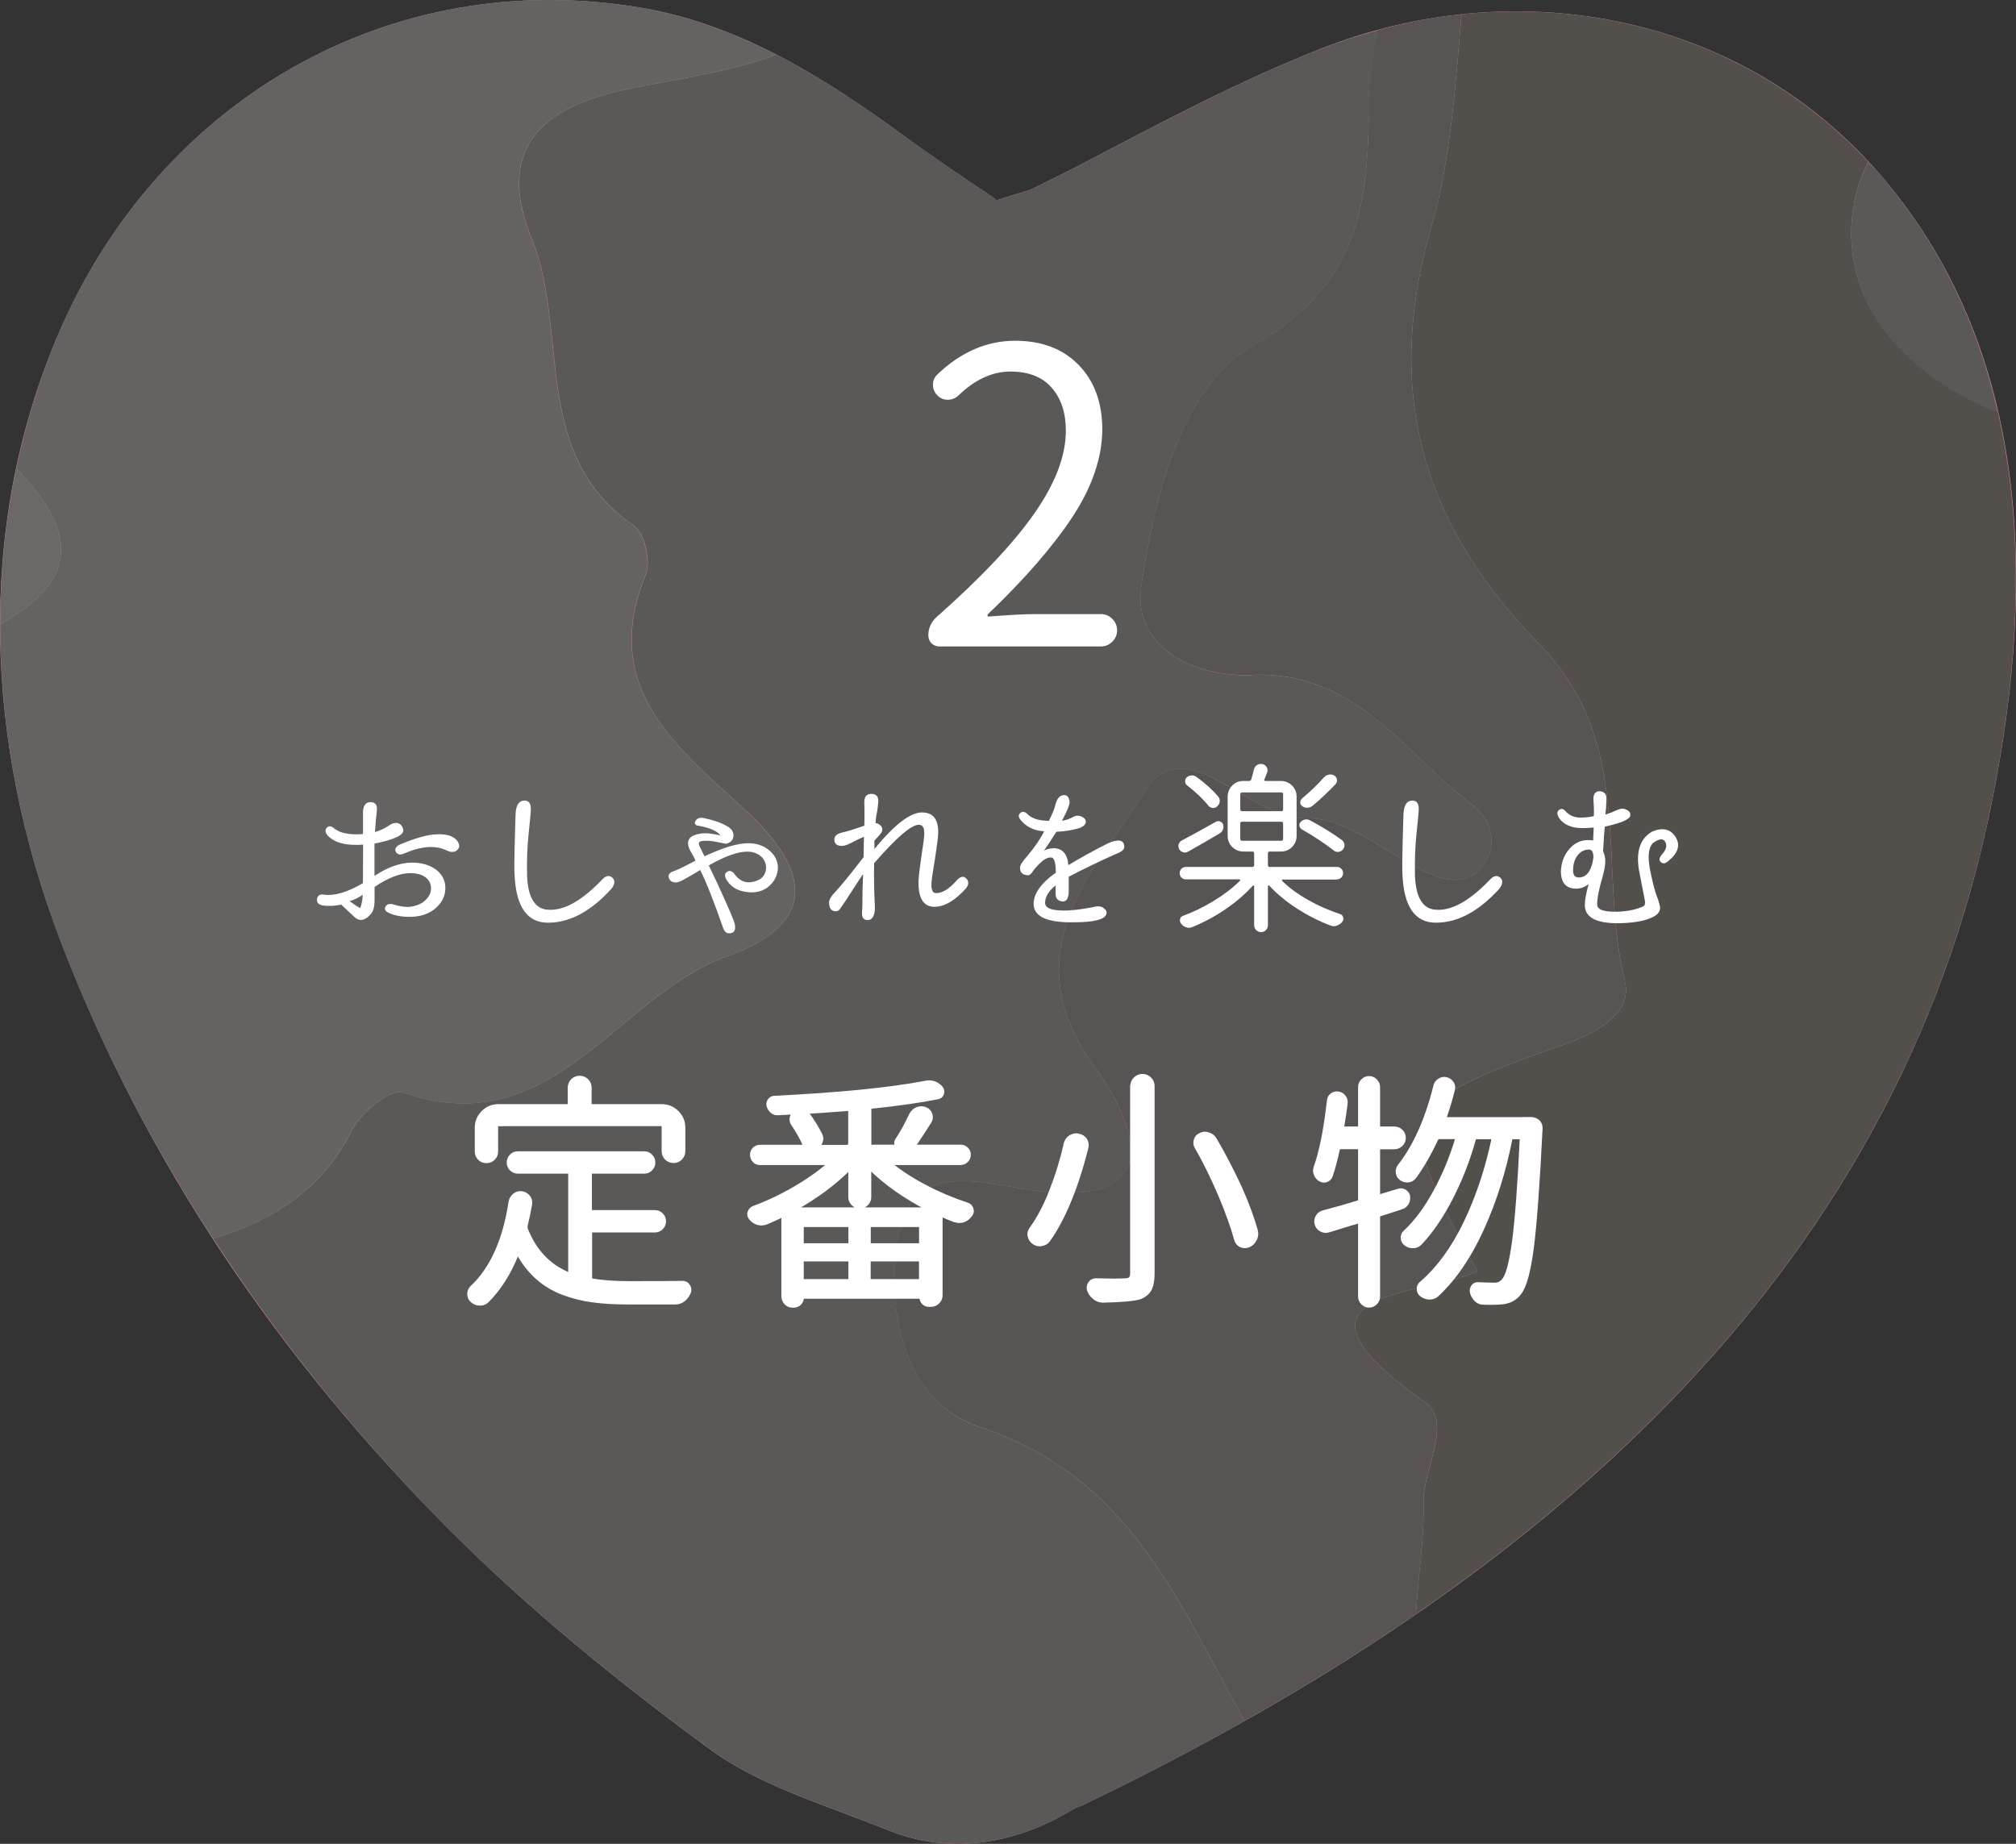 <?xml version="1.0" encoding="UTF-8"?>
<svg xmlns="http://www.w3.org/2000/svg" viewBox="0 0 210.82 192.84">
  <rect x="0" y="0" width="210.82" height="192.84" fill="#333333" stroke="none"/>
  <defs>
    <style>
      .cls-1 {
        fill: #656361;
      }

      .cls-1, .cls-2, .cls-3, .cls-4, .cls-5, .cls-6, .cls-7 {
        stroke-width: 0px;
      }

      .cls-8 {
        isolation: isolate;
      }

      .cls-2 {
        fill: #53504c;
      }

      .cls-3 {
        fill: #5b5957;
      }

      .cls-9 {
        mix-blend-mode: soft-light;
      }

      .cls-4 {
        fill: #585453;
      }

      .cls-5 {
        fill: #fff;
      }

      .cls-6 {
        fill: #ed8996;
      }

      .cls-10 {
        fill: none;
        stroke: #fff;
        stroke-width: .5px;
      }

      .cls-7 {
        fill: #6a6968;
      }
    </style>
  </defs>
  <g class="cls-8">
    <g id="_レイヤー_2" data-name="レイヤー 2">
      <g id="_共通" data-name="共通">
        <g>
          <path class="cls-6" d="m5.97,35.25C16.31,10.73,40.6-3.71,67.16.83c10.13,1.73,19.03,7.28,27.17,13.24,3.06,2.24,6.17,4.34,9.32,6.44.15.1.37.28.57.44,1.15-.4,2.37-.74,3.52-1.09,1.94-.99,3.9-1.92,5.82-2.93,8.05-4.22,15.94-8.42,24.42-11.78,20.07-7.96,43.39-3.99,58.07,12.47,16.92,18.98,16.91,44.94,11.78,68.49-10.94,50.17-50.53,81.54-94.69,102.72-.24.11-.5.17-.74.28-5.79,3.59-12.71,5.03-19.4,2.35-1.31-.52-2.72-1.06-4.09-1.57-.18-.07-.36-.13-.54-.21-5.02-1.87-10.17-3.8-14.27-6.83-9.59-7.05-18.84-14.57-27.25-23.01-17.59-17.67-31.69-38.28-40.58-61.6-7.75-20.33-8.84-42.78-.3-63Z"/>
          <g class="cls-9">
            <path class="cls-7" d="m.02,65.29c0-5.47.55-10.93,1.68-16.31,7.69,7.94,5.05,12.47-1.68,16.31Z"/>
            <path class="cls-1" d="m55.58,24.93c4,9.86-.17,22.62,10.71,30.06,1.11.76,1.78,3.77,1.22,5.14-4.87,11.84,3.35,18.06,10.42,24.6,6.8,6.29,7.72,11.84-1.96,15.31-11.5,4.13-18.2,19.67-33.87,14.22-1.21-.42-4.36,2.06-5.27,3.87-3.28,6.55-8.55,9.57-14.56,11.41-6.38-9.82-11.8-20.24-16.02-31.3C2.22,87.63.01,76.44.02,65.29c6.73-3.84,9.37-8.38,1.68-16.31.98-4.65,2.37-9.25,4.26-13.73C16.31,10.73,40.6-3.71,67.16.83c4.95.85,9.6,2.61,14.01,4.88-5.06,1.89-10.69,2.58-15.91,3.69-9.99,2.12-13.03,7.28-9.68,15.53Z"/>
            <path class="cls-3" d="m143.14,12.31c-.17,10.02-1.48,17.78-12.18,23.9-7.45,4.26-10.27,15.9-11.61,25.15-.91,6.26,5.5,9.52,11.51,9.24,10.91-.51,15.96,8.16,23.1,13.57,1.98,1.5,2.71,4.01,1.29,6.17-1.5,2.27-3.93,1.94-6.17.86-4.14-1.99-8.31-5.71-12.38-5.6-6.27.16-12.7-9.69-17.09-2.68-5.02,8.01-13.93,16.68-5.15,28.65,4.16,5.67,8.08,14.96-6.61,12.91-5.3-.74-12.35-3.14-13.83,4.47-1.54,7.92.52,17.7,8.39,20.28,15.81,5.17,20.95,18.65,27.75,30.76-5.56,3.13-11.24,6.08-17.01,8.84-.24.11-.5.17-.74.28-5.79,3.59-12.71,5.03-19.4,2.35-1.31-.52-2.72-1.06-4.09-1.57-.18-.07-.36-.13-.54-.21-5.02-1.87-10.17-3.8-14.27-6.83-9.59-7.05-18.84-14.57-27.25-23.01-9.25-9.29-17.5-19.42-24.57-30.3,6.01-1.85,11.28-4.87,14.56-11.41.9-1.81,4.05-4.29,5.27-3.87,15.67,5.44,22.36-10.09,33.87-14.22,9.68-3.48,8.76-9.03,1.96-15.31-7.07-6.53-15.29-12.75-10.42-24.6.57-1.37-.1-4.38-1.22-5.14-10.88-7.45-6.71-20.2-10.71-30.06-3.35-8.25-.32-13.41,9.68-15.53,5.22-1.11,10.85-1.8,15.91-3.69,4.63,2.38,9,5.31,13.16,8.36,3.06,2.24,6.17,4.34,9.32,6.44.15.1.37.28.57.44,1.15-.4,2.37-.74,3.52-1.09,1.94-.99,3.9-1.92,5.82-2.93,8.05-4.22,15.94-8.42,24.42-11.78,2-.79,4.03-1.43,6.09-1.99-.65,2.89-.87,5.99-.92,9.15Z"/>
            <path class="cls-3" d="m195.61,32.26c-2.8-5.08-2.5-10.9-.24-15.32.22.24.45.45.67.69,6.76,7.58,10.78,16.29,12.89,25.5-5.28-2.11-10.4-5.54-13.32-10.86Z"/>
            <path class="cls-2" d="m148.86,157.24c-.11-3.6,3.15-8.47.12-10.61-16.61-11.74-.34-10.99,5.52-13.66-9.04-16.71-8.78-17.42,9.38-23.85,3.36-1.19,6.84-3.32,6.04-6.53-2.9-11.69,1.26-24.74-8.91-35.17-11.73-12.04-16.59-25.59-11.28-43.9,1.95-6.72,2.45-14.37,3.11-22.03,15.6-1.63,31.41,3.44,42.53,15.43-2.26,4.43-2.56,10.24.24,15.32,2.93,5.32,8.04,8.75,13.32,10.86,3.17,13.85,1.97,28.85-1.11,42.99-7.92,36.35-30.9,62.83-59.75,82.72.2-3.89.9-8.07.79-11.58Z"/>
            <path class="cls-4" d="m102.4,149.22c-7.87-2.57-9.94-12.36-8.39-20.28,1.48-7.61,8.53-5.21,13.83-4.47,14.69,2.05,10.77-7.24,6.61-12.91-8.78-11.97.13-20.63,5.15-28.65,4.39-7.01,10.81,2.84,17.09,2.68,4.08-.11,8.25,3.62,12.38,5.6,2.25,1.08,4.68,1.41,6.17-.86,1.42-2.16.69-4.67-1.29-6.17-7.14-5.4-12.2-14.08-23.1-13.57-6,.28-12.42-2.98-11.51-9.24,1.35-9.25,4.16-20.89,11.61-25.15,10.7-6.12,12.02-13.88,12.18-23.9.05-3.15.27-6.26.92-9.15,2.9-.79,5.84-1.35,8.79-1.66-.66,7.66-1.16,15.31-3.11,22.03-5.31,18.31-.45,31.86,11.28,43.9,10.17,10.44,6,23.49,8.91,35.17.8,3.21-2.69,5.34-6.04,6.53-18.16,6.42-18.42,7.14-9.38,23.85-5.86,2.67-22.13,1.92-5.52,13.66,3.02,2.14-.24,7-.12,10.61.11,3.51-.58,7.69-.79,11.58-5.76,3.97-11.76,7.68-17.92,11.16-6.79-12.12-11.94-25.59-27.75-30.76Z"/>
          </g>
        </g>
        <g>
          <path class="cls-5" d="m37.96,87.22v-2.16c-.01-.77.25-1.16.78-1.17.53,0,.75.32.66.98-.08.71-.14,1.42-.19,2.15.49-.13.99-.36,1.5-.7.23-.18.49-.26.8-.25.34.06.56.28.65.66.16.57-.84,1.07-3,1.5v3.38c1.38-.92,2.69-1.39,3.93-1.39,1,0,1.83.24,2.49.72.7.53,1.03,1.22.99,2.07-.04.85-.46,1.57-1.25,2.16-.67.48-1.49.72-2.47.72-.86,0-1.58-.13-2.16-.4-.41-.18-.53-.4-.38-.67.15-.27.44-.34.87-.22.49.16.98.25,1.46.25s.98-.14,1.5-.42c.59-.42.9-.89.93-1.42.03-.53-.17-.96-.59-1.27-.39-.28-.92-.42-1.59-.42-1.06,0-2.3.48-3.72,1.44v1.39c0,.72-.15,1.23-.46,1.52-.58.63-1.13.71-1.63.25l-1.4-1.31c-.58.13-1.17.16-1.77.11-.56-.06-.81-.29-.76-.68.05-.39.3-.55.76-.47,1.06.15,2.41-.25,4.04-1.2l.02-4.04c-.34.04-.73.04-1.18.02-1.1-.05-1.93-.36-2.49-.93-.28-.3-.33-.57-.16-.81.17-.23.41-.25.71-.05.46.41,1.1.63,1.94.68.47.03.86.02,1.18-.02Zm-1.23,7.14c.43.33.75.53.95.61.15-.43.23-.9.25-1.4-.39.29-.85.52-1.37.68l.17.11Zm5.01-6c1.68-.71,2.99-1.08,3.93-1.1.97-.05,1.66.15,2.07.59.39.47.38.85-.04,1.14-.25.16-.58.15-.99-.04-1.15-.57-2.63-.47-4.42.3-.41.19-.7.15-.87-.12-.18-.27-.07-.53.32-.77Z"/>
          <path class="cls-5" d="m63.96,92.93c-2.16,2.39-4.39,3.58-6.66,3.57-2.18,0-3.34-1.67-3.49-5.01-.04-.54-.03-1.69.02-3.45.05-1.75.08-2.66.08-2.72.01-1.01.3-1.54.86-1.59.56-.04.81.34.73,1.15-.01.25-.09,1.06-.23,2.41-.14,1.35-.19,2.81-.15,4.37.11,2.33.89,3.49,2.33,3.49,1.61.06,3.44-.99,5.51-3.15.39-.42.75-.49,1.06-.22.32.27.3.66-.06,1.15Z"/>
          <path class="cls-5" d="m72.73,90.01c-.15-.35-.34-.7-.55-1.04-.52-1-.16-1.59,1.06-1.78.51-.09,1.21-.03,2.11.19-.35-.46-1.07-.78-2.15-.99-.47-.04-.63-.2-.49-.49.14-.29.41-.41.82-.36,1.05.22,1.87.5,2.47.85.46.25.69.56.7.93.01.29-.08.53-.28.7-.11.09-.27.16-.47.23-.08,0-.38-.06-.92-.18-.54-.12-1.06-.16-1.57-.12-.41.03-.48.26-.23.7.13.27.27.57.44.91,1.94-.91,3.46-1.37,4.58-1.37.83,0,1.54.23,2.11.68.61.47.94,1.06.99,1.77.01.77-.28,1.44-.87,1.99-.51.47-1.14.7-1.9.7-1.24-.03-2.11-.47-2.62-1.35-.22-.38-.18-.65.1-.82.28-.16.57-.04.84.38.39.47.84.72,1.35.74.43,0,.83-.11,1.21-.32.46-.3.67-.75.65-1.33-.05-.51-.28-.9-.68-1.18-.35-.25-.78-.38-1.29-.38-.99,0-2.33.48-4.02,1.44l.95,1.99c.76,1.65,1.29,2.85,1.59,3.63.13.28.2.53.21.76.04.48-.17.72-.63.72-.27,0-.47-.18-.61-.53-1-2.87-1.8-4.9-2.41-6.09-.62.39-1.21.73-1.77,1.03-.25.15-.5.24-.74.27-.41,0-.66-.15-.76-.46-.1-.3.03-.53.4-.68.29-.09.87-.35,1.73-.8l.66-.34Z"/>
          <path class="cls-5" d="m90.27,91.4c-.28.39-.67.99-1.19,1.8-.51.81-.9,1.39-1.15,1.73-.14.25-.31.38-.51.38-.48,0-.72-.31-.72-.93,0-.28.2-.63.59-1.04.57-.59,1.58-1.83,3.02-3.7l.02-1.21v-.27l.02-.65c-.39.16-.86.39-1.41.68-.37.19-.67.28-.91.28-.49,0-.75-.2-.78-.61-.03-.4.26-.67.85-.8.4-.08,1.16-.31,2.28-.7.01-.14.02-.35.02-.63v-.32c0-.66,0-1.15-.02-1.46-.01-.62.24-.93.76-.92.52,0,.75.31.7.9-.03.32-.06.62-.11.91-.1.46-.16.88-.17,1.27.11-.06.3.03.57.27.2.27.19.54-.05.82-.23.28-.45.52-.64.72v.87c2.09-2.54,3.75-3.82,4.97-3.82s1.78.78,1.69,2.35c-.01.3-.11,1.06-.29,2.26-.24,1.44-.37,2.35-.4,2.71-.05.75.11,1.12.47,1.12.66.01,1.39-.44,2.2-1.37.37-.39.69-.45.97-.16s.27.62-.02,1.02c-1.16,1.29-2.27,1.94-3.3,1.94-1.2,0-1.76-.96-1.67-2.87.05-.67.18-1.67.38-3,.13-.81.2-1.37.21-1.67.04-.7-.15-1.04-.57-1.04-.78,0-2.34,1.34-4.67,4.02v.08c-.03,1.42,0,2.75.06,4.01.01.2.02.39.02.55,0,.41-.06.72-.19.96-.13.23-.32.35-.57.35-.41,0-.6-.25-.59-.74.04-.43.06-1.3.06-2.6l.06-1.44v-.06Z"/>
          <path class="cls-5" d="m109.68,85.87c.41-.84.63-1.4.68-1.69.16-.63.44-.97.83-1.02.39-.04.6.19.66.69.02.29-.24.96-.8,1.99.25-.03.57-.12.95-.28.32-.18.55-.26.7-.25.2.01.37.06.51.15.23.13.34.28.34.47,0,.27-.21.49-.63.66-.76.24-1.58.37-2.45.4-.49.78-.93,1.45-1.31,1.99.2-.14.52-.23.97-.27.97,0,1.51.59,1.59,1.77,1.37-.82,2.64-1.52,3.82-2.11.2-.11.43-.22.68-.32.91-.3,1.36-.12,1.35.55,0,.25-.28.49-.84.7-1.73.77-3.39,1.57-4.97,2.39v1.59c0,.33-.07.6-.21.82-.18.18-.39.23-.63.15-.35-.1-.53-.35-.53-.74v-.91c-.73.59-1.1,1.2-1.1,1.82s.81.86,2.43.8c.9-.06,1.75-.18,2.54-.34.24-.06.43-.09.57-.09.25,0,.45.06.59.19.24.16.34.37.28.61-.14.57-1.26.86-3.36.87-2.84.05-4.25-.59-4.25-1.94,0-1.06.77-2.15,2.32-3.25,0-1.05-.16-1.58-.49-1.59-.48-.05-1.1.41-1.86,1.37-.19.33-.38.49-.57.49-.54-.03-.82-.28-.82-.76-.03-.25.22-.66.74-1.23.8-.95,1.39-1.82,1.78-2.6l-.15-.02c-1.01-.09-1.8-.51-2.37-1.25-.19-.28-.17-.5.05-.67.22-.17.46-.13.71.12.37.37.9.6,1.61.68.28.03.49.04.63.04Z"/>
          <path class="cls-5" d="m127.14,85.95c.14-.08.29-.09.45-.03.16.06.26.16.31.31.06.16.06.33,0,.5-.06.17-.17.31-.32.41-1.08.65-2.18,1.28-3.32,1.92-.16.1-.34.13-.52.08-.18-.05-.33-.16-.43-.32-.05-.11-.08-.22-.08-.32,0-.06,0-.13.02-.19.05-.18.16-.31.32-.4.62-.32,1.81-.97,3.57-1.96Zm12.66,6.04h-5.68s-.04.02-.06.05c-.01.03,0,.06.02.09.73.72,1.64,1.39,2.71,1.99,1.07.61,2.19,1.1,3.35,1.48.16.05.27.16.32.34.01.05.02.1.02.15,0,.11-.04.22-.11.32-.15.18-.34.31-.57.4-.1.04-.21.06-.31.06s-.22-.02-.33-.06c-1.21-.46-2.39-1.05-3.52-1.78-1.13-.73-2.1-1.53-2.91-2.4-.03-.03-.05-.03-.09-.02-.03.01-.05.04-.05.08v4.08c0,.2-.07.37-.21.51-.14.14-.31.21-.51.21s-.37-.07-.51-.21c-.14-.14-.21-.31-.21-.51v-4.08s-.02-.06-.05-.08c-.03-.01-.06,0-.09.02-.8.89-1.75,1.71-2.87,2.47-1.11.76-2.27,1.38-3.46,1.86-.11.05-.23.08-.34.08-.1,0-.2-.02-.3-.06-.22-.06-.39-.19-.53-.38-.11-.14-.15-.29-.11-.47.04-.17.15-.29.32-.35,1.1-.4,2.18-.93,3.24-1.58,1.06-.65,1.96-1.34,2.71-2.09.03-.03.03-.05.02-.09-.01-.03-.04-.05-.08-.05h-5.6c-.18,0-.33-.06-.46-.19-.13-.13-.19-.28-.19-.46s.06-.33.19-.46c.13-.13.28-.19.46-.19h6.95c.13,0,.19-.06.19-.19v-1.23c0-.13-.06-.19-.19-.19h-.93c-.46,0-.84-.16-1.17-.47-.32-.32-.48-.71-.48-1.18v-4.08c0-.46.16-.84.48-1.17s.71-.48,1.17-.48h.57c.13,0,.21-.06.25-.17.1-.33.2-.68.28-1.04.05-.2.16-.35.34-.46.13-.08.25-.11.38-.11.06,0,.13,0,.19.02.2.05.35.17.44.35.09.18.1.37.02.56-.06.13-.16.36-.28.7-.03.04-.03.07,0,.1.03.03.06.05.09.05h1.63c.46,0,.84.16,1.17.48s.48.71.48,1.17v4.08c0,.47-.16.86-.48,1.18-.32.32-.71.47-1.17.47h-1.16c-.13,0-.19.06-.19.19v1.23c0,.13.06.19.19.19h7.02c.18,0,.33.06.46.19.13.13.19.28.19.46s-.06.33-.19.46c-.13.13-.28.19-.46.19Zm-12.42-8.69c.14.16.2.34.17.54-.03.2-.11.36-.27.5-.14.13-.3.18-.48.16-.18-.02-.33-.1-.45-.26-.58-.71-1.32-1.41-2.22-2.11-.13-.1-.19-.23-.2-.4,0-.16.05-.3.16-.42.15-.13.32-.2.51-.21.19-.01.36.04.51.15.94.68,1.69,1.36,2.26,2.03Zm2.51-.42c-.13,0-.19.06-.19.19v1.58c0,.13.06.19.19.19h4.1c.13,0,.19-.06.19-.19v-1.58c0-.13-.06-.19-.19-.19h-4.1Zm0,3.06c-.13,0-.19.06-.19.19v1.61c0,.13.06.19.19.19h4.1c.13,0,.19-.06.19-.19v-1.61c0-.13-.06-.19-.19-.19h-4.1Zm10.44,1.92c.18.14.27.32.27.55,0,.16-.06.31-.17.44-.13.15-.29.23-.48.25-.2.01-.36-.04-.5-.17-.94-.73-2.04-1.46-3.3-2.18-.14-.08-.22-.19-.26-.35-.03-.16,0-.3.12-.43.13-.14.28-.22.47-.26.18-.03.36,0,.52.09,1.32.71,2.43,1.4,3.34,2.07Zm-1.86-6.57c.14-.15.31-.24.51-.28.2-.03.39,0,.55.1.16.1.26.24.28.43.03.18-.03.34-.15.48-.81.85-1.62,1.61-2.43,2.28-.15.11-.33.17-.52.18-.2,0-.37-.05-.52-.16-.14-.09-.21-.21-.22-.38,0-.16.05-.3.18-.42.84-.7,1.61-1.44,2.32-2.24Z"/>
          <path class="cls-5" d="m156.81,92.93c-2.16,2.39-4.39,3.58-6.66,3.57-2.18,0-3.34-1.67-3.49-5.01-.04-.54-.03-1.69.02-3.45.05-1.75.08-2.66.08-2.72.01-1.01.3-1.54.86-1.59.56-.04.81.34.73,1.15-.01.25-.09,1.06-.23,2.41-.14,1.35-.19,2.81-.15,4.37.11,2.33.89,3.49,2.33,3.49,1.61.06,3.44-.99,5.51-3.15.39-.42.75-.49,1.06-.22.32.27.3.66-.06,1.15Z"/>
          <path class="cls-5" d="m166.67,85.38c.03-.52.01-1.08-.04-1.69-.03-.54.14-.85.49-.93.58-.04.87.22.87.76-.01.65-.05,1.2-.11,1.67.38-.11.78-.27,1.22-.47.24-.1.42-.15.53-.15.18,0,.37.06.59.19.23.14.31.34.25.59-.13.38-1.01.75-2.64,1.1-.05.23-.11,1.09-.19,2.58.15.32.23.66.23,1.04,0,.42-.1.98-.3,1.69-.37,1.25-.55,2.2-.55,2.85,0,.53.7.78,2.11.74,1.05-.03,1.96-.21,2.73-.57.15-.08.2-.27.15-.59-.1-.51-.3-1.56-.61-3.15-.34-1.97.11-3.33,1.35-4.06,1.11-.47,1.94-.28,2.47.56.53.84.27,1.69-.78,2.53-.28.25-.53.29-.75.1-.22-.18-.19-.45.09-.79.46-.49.58-.94.36-1.33-.22-.39-.65-.35-1.29.13-.46.46-.56,1.39-.3,2.79.28,1.35.51,2.25.68,2.68.11.25.23.61.34,1.06.11.46-.08.83-.57,1.12-.75.43-1.89.67-3.44.72-2.56.08-3.83-.56-3.83-1.9,0-.49.13-1.22.4-2.18-.42.32-.85.47-1.31.47-1.04,0-1.57-.59-1.59-1.77.02-.91.3-1.68.83-2.32.54-.66,1.22-.99,2.01-.99.29,0,.47.02.53.06.01-.05.03-.51.06-1.37-.51.04-.89.06-1.16.06-1.15,0-1.97-.35-2.45-1.04-.24-.38-.25-.66-.04-.84.21-.18.44-.16.66.06.4.48.94.72,1.61.72.46,0,.92-.05,1.39-.15Zm-.04,4.31c0-.56-.15-.84-.46-.84-.58,0-1.04.29-1.37.87-.2.37-.3.8-.3,1.31s.2.74.61.74c.82,0,1.33-.7,1.52-2.09Z"/>
        </g>
        <g>
          <g>
            <path class="cls-10" d="m61.92,128.64c-.17,0-.25.08-.25.25v4.77c0,.19.08.29.25.3,1.05.19,2.34.28,3.86.28,2.54,0,4.41,0,5.61-.03.24,0,.41.1.53.3.08.12.13.25.13.38,0,.08-.02.17-.05.25-.12.3-.3.55-.55.75-.25.19-.52.29-.83.29h-4.93c-1.41,0-2.64-.07-3.71-.22-1.07-.14-2.09-.4-3.08-.77-.99-.37-1.87-.9-2.64-1.57-.77-.68-1.44-1.53-2.02-2.56-.03-.03-.08-.05-.13-.05s-.08.03-.1.08c-.76,1.96-1.79,3.61-3.1,4.93-.2.19-.43.28-.69.28h-.05c-.29,0-.54-.1-.76-.3-.2-.17-.3-.39-.3-.66,0-.25.09-.47.28-.66,2.08-1.95,3.43-4.93,4.04-8.96.05-.27.18-.5.39-.67.21-.18.45-.25.72-.22.27.03.49.16.66.37.17.21.24.45.2.72-.12.69-.27,1.43-.46,2.21-.03.17-.03.33.03.48.91,2.29,2.4,3.85,4.47,4.7.05.03.1.03.15,0,.05-.03.08-.08.08-.15v-10.41c0-.17-.08-.25-.25-.25h-5.26c-.25,0-.47-.09-.65-.27s-.27-.39-.27-.65.09-.47.27-.65.39-.27.65-.27h13.2c.25,0,.47.09.65.27s.27.39.27.65-.09.47-.27.65-.39.27-.65.27h-5.46c-.17,0-.25.08-.25.25v3.81c0,.17.08.25.25.25h6.58c.25,0,.47.09.65.27s.27.39.27.65-.09.47-.27.65-.39.27-.65.27h-6.58Zm-9.83-11.1c-.17,0-.25.08-.25.25v2.64c0,.27-.09.5-.28.69s-.42.28-.69.28-.5-.09-.69-.28c-.19-.19-.28-.41-.28-.69v-2.49c0-.61.22-1.13.65-1.56s.95-.65,1.56-.65h7.26c.17,0,.25-.08.25-.25v-1.73c0-.27.1-.5.29-.7s.43-.29.71-.29.52.1.71.29c.19.19.29.43.29.7v1.73c0,.17.08.25.25.25h7.34c.61,0,1.13.22,1.56.65s.65.95.65,1.56v2.46c0,.27-.1.5-.29.7s-.43.29-.7.29-.5-.1-.7-.29c-.19-.19-.29-.43-.29-.7v-2.62c0-.17-.08-.25-.25-.25h-17.11Z"/>
            <path class="cls-10" d="m100.43,121.6h-7.31c-.05,0-.08.02-.1.06-.02.04,0,.08.03.11,1.05.86,2.29,1.67,3.72,2.41,1.43.75,2.87,1.35,4.33,1.83.24.07.39.22.46.46.02.07.03.13.03.18,0,.15-.06.3-.18.43-.19.25-.42.43-.71.53-.14.03-.28.05-.42.05s-.29-.03-.44-.08c-.41-.15-.84-.33-1.29-.53-.05-.02-.1,0-.15.03-.05.03-.08.08-.08.13v8.25c0,.27-.1.5-.29.69-.19.19-.42.28-.67.28h-.23c-.2,0-.38-.07-.52-.22s-.22-.33-.22-.55c0-.05-.03-.08-.08-.08h-12.39c-.07,0-.1.03-.1.1,0,.24-.08.44-.24.6-.16.16-.36.24-.6.24h-.1c-.25,0-.47-.09-.65-.28-.18-.19-.27-.41-.27-.66v-8.35c0-.05-.03-.09-.08-.13-.05-.03-.1-.03-.15,0-.58.27-1.13.52-1.65.74-.15.05-.3.08-.46.08-.12,0-.24-.02-.36-.05-.27-.08-.5-.24-.69-.46-.12-.14-.18-.28-.18-.43,0-.05,0-.1.03-.15.05-.22.19-.37.41-.46,1.42-.52,2.84-1.19,4.25-2.01,1.41-.81,2.64-1.68,3.69-2.59.03-.03.04-.07.03-.11-.02-.04-.05-.06-.1-.06h-7.21c-.24,0-.43-.08-.58-.24-.15-.16-.23-.36-.23-.58s.08-.42.23-.57.35-.23.58-.23h4.54c.05,0,.09-.03.13-.08.03-.05.04-.11.03-.18-.29-.66-.7-1.4-1.24-2.21-.14-.2-.17-.43-.1-.67.07-.25.22-.41.46-.5,0-.03,0-.05-.03-.05-.83.05-1.47.08-1.93.1-.22.02-.42-.05-.58-.19-.17-.14-.29-.33-.36-.55-.05-.19-.02-.36.09-.52.11-.16.26-.25.44-.27,6.86-.34,12.13-.86,15.82-1.57.14-.03.26-.05.38-.05.47,0,.88.19,1.22.56.14.17.17.36.11.56-.06.2-.2.32-.42.36-1.85.37-4.16.7-6.93.99-.17.02-.25.11-.25.28v3.73c0,.17.08.25.25.25h2.87s.03,0,.03-.03c-.14-.07-.22-.17-.25-.3-.03-.14,0-.26.08-.38.52-.8,1.02-1.68,1.47-2.67.14-.25.34-.44.61-.56.14-.05.27-.08.41-.08s.27.03.41.08c.25.1.42.28.51.55.08.26.05.5-.1.72-.69,1.1-1.23,1.91-1.6,2.44-.03.05-.04.1-.01.15s.06.08.11.08h4.8c.22,0,.41.08.57.23.16.15.24.34.24.57s-.08.42-.24.58-.35.24-.57.24Zm-17.42,4.8s-.05.04-.04.08c0,.03.03.05.06.05h14.07s.05-.02.06-.05c0-.03,0-.06-.04-.08-2.45-1.27-4.49-2.7-6.09-4.29-.03-.02-.07-.02-.11,0-.04.02-.06.04-.06.08v3.02c0,.25-.09.47-.28.66s-.41.28-.67.28-.49-.09-.67-.28c-.19-.19-.28-.41-.28-.66v-3.02s-.02-.06-.06-.08c-.04-.02-.08,0-.11.03-1.54,1.56-3.46,2.98-5.76,4.27Zm5.71,3.88c.17,0,.25-.08.25-.25v-1.7c0-.17-.08-.25-.25-.25h-4.67c-.17,0-.25.08-.25.25v1.7c0,.17.08.25.25.25h4.67Zm-4.67,1.4c-.17,0-.25.08-.25.25v1.85c0,.17.08.25.25.25h4.67c.17,0,.25-.08.25-.25v-1.85c0-.17-.08-.25-.25-.25h-4.67Zm4.65-11.71c.17,0,.25-.08.25-.25v-3.55c0-.07-.03-.13-.08-.18s-.11-.07-.18-.05c-1.81.14-3.22.24-4.24.3-.07,0-.11.03-.13.08-.02.05,0,.09.03.13.58.78,1.05,1.54,1.42,2.29.1.24.1.47,0,.7s-.27.39-.51.5c0,.03,0,.05.03.05h3.4Zm7.41,10.31c.17,0,.25-.08.25-.25v-1.7c0-.17-.08-.25-.25-.25h-5.05c-.17,0-.25.08-.25.25v1.7c0,.17.08.25.25.25h5.05Zm-5.31,3.5c0,.17.08.25.25.25h5.05c.17,0,.25-.08.25-.25v-1.85c0-.17-.08-.25-.25-.25h-5.05c-.17,0-.25.08-.25.25v1.85Z"/>
            <path class="cls-10" d="m111.49,119.67c.05-.3.2-.54.46-.71.19-.12.39-.18.61-.18.07,0,.14,0,.2.03.29.05.52.19.69.43.1.17.15.35.15.53,0,.08,0,.17-.03.25-1.05,4.16-2.38,7.39-3.99,9.67-.17.22-.4.35-.69.38-.05.02-.1.03-.15.03-.22,0-.42-.07-.61-.2-.22-.15-.36-.36-.41-.63-.02-.05-.03-.11-.03-.18,0-.19.06-.36.18-.53.81-1.12,1.51-2.45,2.11-4.01.63-1.61,1.13-3.23,1.5-4.88Zm6.96-6.09c0-.27.1-.51.3-.71s.44-.3.72-.3.52.1.72.3.3.44.3.71v19.63c0,.69-.1,1.22-.29,1.59-.19.36-.52.64-.98.83-.61.2-1.9.32-3.86.36h-.03c-.3,0-.58-.1-.84-.3s-.44-.46-.56-.76c-.08-.24-.06-.46.08-.67.14-.21.33-.32.58-.32.73.02,1.35.03,1.88.03s.91,0,1.22-.03c.49,0,.74-.24.74-.71v-19.63Zm6.7,6.35c-.12-.22-.14-.45-.06-.7.08-.25.24-.42.5-.52.14-.07.28-.1.43-.1.12,0,.24.03.36.08.27.08.47.25.61.48.95,1.62,1.84,3.33,2.67,5.13.73,1.66,1.27,3.12,1.62,4.39.03.12.05.23.05.33,0,.19-.04.37-.13.56-.14.29-.35.5-.63.63-.14.05-.26.08-.38.08-.14,0-.27-.03-.41-.08-.25-.14-.42-.34-.48-.61-.36-1.3-.89-2.8-1.6-4.49-.78-1.84-1.62-3.57-2.54-5.18Z"/>
            <path class="cls-10" d="m147.21,125.13c.03.25-.01.49-.14.7-.13.21-.32.35-.57.42l-2.18.71c-.17.05-.25.16-.25.33v8.33c0,.24-.09.44-.27.62s-.39.27-.63.27-.46-.09-.63-.27-.27-.39-.27-.62v-7.74c0-.07-.03-.12-.08-.17-.05-.04-.1-.05-.15-.01-.1.02-1.15.34-3.15.96-.24.07-.47.04-.71-.09-.24-.13-.39-.32-.46-.57-.07-.25-.04-.5.09-.72s.32-.38.57-.44c1.47-.39,2.69-.74,3.66-1.04.15-.05.23-.16.23-.33v-5.28c0-.17-.08-.25-.25-.25h-1.85c-.17,0-.27.08-.3.23-.24,1.1-.49,2.04-.76,2.82-.08.2-.23.34-.44.41-.21.07-.41.04-.6-.08-.2-.12-.35-.3-.43-.53-.05-.1-.08-.21-.08-.33s.02-.23.05-.33c.59-1.64,1.06-3.98,1.4-7.01.02-.24.12-.42.3-.56.19-.14.4-.19.63-.15.24.03.43.15.57.34.14.19.2.41.17.65-.08.66-.2,1.46-.36,2.41-.02.07,0,.13.05.18s.11.08.18.08h1.47c.17,0,.25-.08.25-.25v-4.14c0-.24.09-.44.27-.62s.39-.27.63-.27.46.09.63.27.27.39.27.62v4.14c0,.17.08.25.25.25h1.5c.25,0,.47.09.66.27.19.18.28.4.28.66s-.09.49-.28.67-.41.28-.66.28h-1.5c-.17,0-.25.08-.25.25v4.77c0,.07.03.12.08.17.05.04.11.05.18.01l1.93-.58c.22-.07.43-.04.62.08.19.12.31.29.34.51Zm12.04-8.02s0-.03.03-.03h.89c.25.02.47.11.66.28.15.17.23.36.23.58v.13c-.29,5.79-.59,9.92-.91,12.4-.32,2.48-.75,4.05-1.27,4.71-.42.58-1.02.91-1.8.99-.3.03-.7.05-1.19.05-.24,0-.5,0-.77-.01-.28,0-.52-.11-.72-.3-.2-.19-.35-.44-.43-.72-.05-.22-.02-.42.1-.6.12-.18.29-.26.51-.24.64.03,1.22.05,1.73.05.39,0,.71-.15.96-.46.42-.46.79-1.8,1.09-4.04s.58-5.81.81-10.74c.02-.07,0-.13-.05-.18s-.11-.08-.18-.08h-.74c-.17,0-.27.08-.3.23-.66,3.37-1.65,6.5-2.96,9.38-1.31,2.89-2.88,5.18-4.71,6.89-.22.19-.47.27-.74.27-.27,0-.53-.1-.79-.27-.19-.14-.29-.32-.3-.56-.02-.24.07-.43.25-.58,1.79-1.54,3.33-3.64,4.62-6.31,1.29-2.67,2.27-5.61,2.95-8.82.02-.05,0-.1-.04-.15-.04-.05-.1-.08-.17-.08h-1.62c-.17,0-.27.08-.3.23-.58,2.1-1.36,4.13-2.36,6.08-1,1.96-2.09,3.56-3.28,4.81-.19.19-.42.28-.7.28s-.52-.08-.72-.25c-.19-.14-.29-.32-.3-.55-.02-.23.05-.42.2-.57,1.17-1.08,2.23-2.5,3.19-4.27.96-1.76,1.72-3.61,2.3-5.54.02-.05,0-.1-.03-.15-.03-.05-.08-.08-.15-.08h-1.73c-.17,0-.29.08-.36.23-.73,1.56-1.49,2.88-2.29,3.96-.15.2-.36.32-.61.34s-.48-.04-.69-.19c-.24-.17-.36-.41-.36-.71,0-.19.06-.36.18-.53,1.62-2.06,2.88-4.86,3.76-8.38.05-.25.19-.45.41-.58.15-.1.31-.15.48-.15.07,0,.14,0,.2.03.24.05.42.18.56.39.14.21.17.44.1.67-.25,1.02-.54,1.98-.86,2.89-.02.05,0,.1.03.15.03.05.08.08.13.08h8.07Z"/>
          </g>
          <g>
            <path class="cls-5" d="m61.92,128.64c-.17,0-.25.08-.25.25v4.77c0,.19.08.29.25.3,1.05.19,2.34.28,3.86.28,2.54,0,4.41,0,5.61-.03.24,0,.41.1.53.3.08.12.13.25.13.38,0,.08-.02.17-.05.25-.12.3-.3.55-.55.75-.25.19-.52.29-.83.29h-4.93c-1.41,0-2.64-.07-3.71-.22-1.07-.14-2.09-.4-3.08-.77-.99-.37-1.87-.9-2.64-1.57-.77-.68-1.44-1.53-2.02-2.56-.03-.03-.08-.05-.13-.05s-.08.03-.1.08c-.76,1.96-1.79,3.61-3.1,4.93-.2.19-.43.28-.69.28h-.05c-.29,0-.54-.1-.76-.3-.2-.17-.3-.39-.3-.66,0-.25.09-.47.28-.66,2.08-1.95,3.43-4.93,4.04-8.96.05-.27.18-.5.39-.67.21-.18.45-.25.72-.22.27.03.49.16.66.37.17.21.24.45.2.72-.12.69-.27,1.43-.46,2.21-.03.17-.03.33.03.48.91,2.29,2.4,3.85,4.47,4.7.05.03.1.03.15,0,.05-.03.08-.08.08-.15v-10.41c0-.17-.08-.25-.25-.25h-5.26c-.25,0-.47-.09-.65-.27s-.27-.39-.27-.65.09-.47.27-.65.39-.27.65-.27h13.2c.25,0,.47.09.65.27s.27.39.27.65-.09.47-.27.65-.39.27-.65.27h-5.46c-.17,0-.25.08-.25.25v3.81c0,.17.08.25.25.25h6.58c.25,0,.47.09.65.27s.27.39.27.65-.09.47-.27.65-.39.27-.65.27h-6.58Zm-9.83-11.1c-.17,0-.25.08-.25.25v2.64c0,.27-.09.5-.28.69s-.42.28-.69.28-.5-.09-.69-.28c-.19-.19-.28-.41-.28-.69v-2.49c0-.61.22-1.13.65-1.56s.95-.65,1.56-.65h7.26c.17,0,.25-.08.25-.25v-1.73c0-.27.1-.5.29-.7s.43-.29.71-.29.52.1.71.29c.19.19.29.43.29.7v1.73c0,.17.08.25.25.25h7.34c.61,0,1.13.22,1.56.65s.65.95.65,1.56v2.46c0,.27-.1.5-.29.7s-.43.29-.7.29-.5-.1-.7-.29c-.19-.19-.29-.43-.29-.7v-2.62c0-.17-.08-.25-.25-.25h-17.11Z"/>
            <path class="cls-5" d="m100.43,121.6h-7.31c-.05,0-.08.02-.1.06-.02.04,0,.08.03.11,1.05.86,2.29,1.67,3.72,2.41,1.43.75,2.87,1.35,4.33,1.83.24.07.39.22.46.46.02.07.03.13.03.18,0,.15-.06.3-.18.43-.19.25-.42.43-.71.53-.14.03-.28.05-.42.05s-.29-.03-.44-.08c-.41-.15-.84-.33-1.29-.53-.05-.02-.1,0-.15.03-.05.03-.08.08-.08.13v8.25c0,.27-.1.5-.29.69-.19.19-.42.28-.67.28h-.23c-.2,0-.38-.07-.52-.22s-.22-.33-.22-.55c0-.05-.03-.08-.08-.08h-12.39c-.07,0-.1.03-.1.1,0,.24-.08.44-.24.6-.16.16-.36.24-.6.24h-.1c-.25,0-.47-.09-.65-.28-.18-.19-.27-.41-.27-.66v-8.35c0-.05-.03-.09-.08-.13-.05-.03-.1-.03-.15,0-.58.27-1.13.52-1.65.74-.15.05-.3.08-.46.08-.12,0-.24-.02-.36-.05-.27-.08-.5-.24-.69-.46-.12-.14-.18-.28-.18-.43,0-.05,0-.1.03-.15.05-.22.19-.37.41-.46,1.42-.52,2.84-1.19,4.25-2.01,1.41-.81,2.64-1.68,3.69-2.59.03-.03.04-.07.03-.11-.02-.04-.05-.06-.1-.06h-7.21c-.24,0-.43-.08-.58-.24-.15-.16-.23-.36-.23-.58s.08-.42.23-.57.35-.23.58-.23h4.54c.05,0,.09-.03.13-.08.03-.05.04-.11.03-.18-.29-.66-.7-1.4-1.24-2.21-.14-.2-.17-.43-.1-.67.07-.25.22-.41.46-.5,0-.03,0-.05-.03-.05-.83.05-1.47.08-1.93.1-.22.02-.42-.05-.58-.19-.17-.14-.29-.33-.36-.55-.05-.19-.02-.36.09-.52.11-.16.26-.25.44-.27,6.86-.34,12.13-.86,15.82-1.57.14-.03.26-.05.38-.05.47,0,.88.19,1.22.56.14.17.17.36.11.56-.06.2-.2.32-.42.36-1.85.37-4.16.7-6.93.99-.17.02-.25.11-.25.28v3.73c0,.17.08.25.25.25h2.87s.03,0,.03-.03c-.14-.07-.22-.17-.25-.3-.03-.14,0-.26.08-.38.52-.8,1.02-1.68,1.47-2.67.14-.25.34-.44.61-.56.14-.05.27-.08.41-.08s.27.03.41.08c.25.1.42.28.51.55.08.26.05.5-.1.72-.69,1.1-1.23,1.91-1.6,2.44-.03.05-.04.1-.01.15s.06.08.11.08h4.8c.22,0,.41.08.57.23.16.15.24.34.24.57s-.08.42-.24.58-.35.24-.57.24Zm-17.42,4.8s-.05.04-.04.08c0,.03.03.05.06.05h14.07s.05-.02.06-.05c0-.03,0-.06-.04-.08-2.45-1.27-4.49-2.7-6.09-4.29-.03-.02-.07-.02-.11,0-.04.02-.06.04-.06.08v3.02c0,.25-.09.47-.28.66s-.41.28-.67.28-.49-.09-.67-.28c-.19-.19-.28-.41-.28-.66v-3.02s-.02-.06-.06-.08c-.04-.02-.08,0-.11.03-1.54,1.56-3.46,2.98-5.76,4.27Zm5.71,3.88c.17,0,.25-.08.25-.25v-1.7c0-.17-.08-.25-.25-.25h-4.67c-.17,0-.25.08-.25.25v1.7c0,.17.08.25.25.25h4.67Zm-4.67,1.4c-.17,0-.25.08-.25.25v1.85c0,.17.08.25.25.25h4.67c.17,0,.25-.08.25-.25v-1.85c0-.17-.08-.25-.25-.25h-4.67Zm4.65-11.71c.17,0,.25-.08.25-.25v-3.55c0-.07-.03-.13-.08-.18s-.11-.07-.18-.05c-1.81.14-3.22.24-4.24.3-.07,0-.11.03-.13.08-.02.05,0,.09.03.13.58.78,1.05,1.54,1.42,2.29.1.24.1.47,0,.7s-.27.39-.51.5c0,.03,0,.05.03.05h3.4Zm7.41,10.31c.17,0,.25-.08.25-.25v-1.7c0-.17-.08-.25-.25-.25h-5.05c-.17,0-.25.08-.25.25v1.7c0,.17.08.25.25.25h5.05Zm-5.31,3.5c0,.17.08.25.25.25h5.05c.17,0,.25-.08.25-.25v-1.85c0-.17-.08-.25-.25-.25h-5.05c-.17,0-.25.08-.25.25v1.85Z"/>
            <path class="cls-5" d="m111.49,119.67c.05-.3.2-.54.46-.71.19-.12.39-.18.61-.18.07,0,.14,0,.2.03.29.05.52.19.69.43.1.17.15.35.15.53,0,.08,0,.17-.03.25-1.05,4.16-2.38,7.39-3.99,9.67-.17.22-.4.35-.69.38-.05.02-.1.03-.15.03-.22,0-.42-.07-.61-.2-.22-.15-.36-.36-.41-.63-.02-.05-.03-.11-.03-.18,0-.19.06-.36.18-.53.81-1.12,1.51-2.45,2.11-4.01.63-1.61,1.13-3.23,1.5-4.88Zm6.96-6.09c0-.27.1-.51.3-.71s.44-.3.72-.3.52.1.72.3.3.44.3.71v19.63c0,.69-.1,1.22-.29,1.59-.19.36-.52.64-.98.83-.61.2-1.9.32-3.86.36h-.03c-.3,0-.58-.1-.84-.3s-.44-.46-.56-.76c-.08-.24-.06-.46.08-.67.14-.21.33-.32.58-.32.73.02,1.35.03,1.88.03s.91,0,1.22-.03c.49,0,.74-.24.74-.71v-19.63Zm6.7,6.35c-.12-.22-.14-.45-.06-.7.08-.25.24-.42.5-.52.14-.07.28-.1.43-.1.12,0,.24.03.36.08.27.08.47.25.61.48.95,1.62,1.84,3.33,2.67,5.13.73,1.66,1.27,3.12,1.62,4.39.03.12.05.23.05.33,0,.19-.04.37-.13.56-.14.29-.35.5-.63.63-.14.05-.26.08-.38.08-.14,0-.27-.03-.41-.08-.25-.14-.42-.34-.48-.61-.36-1.3-.89-2.8-1.6-4.49-.78-1.84-1.62-3.57-2.54-5.18Z"/>
            <path class="cls-5" d="m147.21,125.13c.03.25-.01.49-.14.7-.13.21-.32.35-.57.42l-2.18.71c-.17.05-.25.16-.25.33v8.33c0,.24-.09.44-.27.62s-.39.27-.63.27-.46-.09-.63-.27-.27-.39-.27-.62v-7.74c0-.07-.03-.12-.08-.17-.05-.04-.1-.05-.15-.01-.1.02-1.15.34-3.15.96-.24.07-.47.04-.71-.09-.24-.13-.39-.32-.46-.57-.07-.25-.04-.5.09-.72s.32-.38.57-.44c1.47-.39,2.69-.74,3.66-1.04.15-.05.23-.16.23-.33v-5.28c0-.17-.08-.25-.25-.25h-1.85c-.17,0-.27.08-.3.23-.24,1.1-.49,2.04-.76,2.82-.08.2-.23.34-.44.41-.21.07-.41.04-.6-.08-.2-.12-.35-.3-.43-.53-.05-.1-.08-.21-.08-.33s.02-.23.05-.33c.59-1.64,1.06-3.98,1.4-7.01.02-.24.12-.42.3-.56.19-.14.4-.19.63-.15.24.03.43.15.57.34.14.19.2.41.17.65-.08.66-.2,1.46-.36,2.41-.02.07,0,.13.05.18s.11.08.18.08h1.47c.17,0,.25-.08.25-.25v-4.14c0-.24.09-.44.27-.62s.39-.27.63-.27.46.09.63.27.27.39.27.62v4.14c0,.17.08.25.25.25h1.5c.25,0,.47.09.66.27.19.18.28.4.28.66s-.09.49-.28.67-.41.28-.66.28h-1.5c-.17,0-.25.08-.25.25v4.77c0,.07.03.12.08.17.05.04.11.05.18.01l1.93-.58c.22-.07.43-.04.62.08.19.12.31.29.34.51Zm12.04-8.02s0-.03.03-.03h.89c.25.02.47.11.66.28.15.17.23.36.23.58v.13c-.29,5.79-.59,9.92-.91,12.4-.32,2.48-.75,4.05-1.27,4.71-.42.58-1.02.91-1.8.99-.3.03-.7.05-1.19.05-.24,0-.5,0-.77-.01-.28,0-.52-.11-.72-.3-.2-.19-.35-.44-.43-.72-.05-.22-.02-.42.1-.6.12-.18.29-.26.51-.24.64.03,1.22.05,1.73.05.39,0,.71-.15.96-.46.42-.46.79-1.8,1.09-4.04s.58-5.81.81-10.74c.02-.07,0-.13-.05-.18s-.11-.08-.18-.08h-.74c-.17,0-.27.08-.3.23-.66,3.37-1.65,6.5-2.96,9.38-1.31,2.89-2.88,5.18-4.71,6.89-.22.19-.47.27-.74.27-.27,0-.53-.1-.79-.27-.19-.14-.29-.32-.3-.56-.02-.24.07-.43.25-.58,1.79-1.54,3.33-3.64,4.62-6.31,1.29-2.67,2.27-5.61,2.95-8.82.02-.05,0-.1-.04-.15-.04-.05-.1-.08-.17-.08h-1.62c-.17,0-.27.08-.3.23-.58,2.1-1.36,4.13-2.36,6.08-1,1.96-2.09,3.56-3.28,4.81-.19.19-.42.28-.7.28s-.52-.08-.72-.25c-.19-.14-.29-.32-.3-.55-.02-.23.05-.42.2-.57,1.17-1.08,2.23-2.5,3.19-4.27.96-1.76,1.72-3.61,2.3-5.54.02-.05,0-.1-.03-.15-.03-.05-.08-.08-.15-.08h-1.73c-.17,0-.29.08-.36.23-.73,1.56-1.49,2.88-2.29,3.96-.15.2-.36.32-.61.34s-.48-.04-.69-.19c-.24-.17-.36-.41-.36-.71,0-.19.06-.36.18-.53,1.62-2.06,2.88-4.86,3.76-8.38.05-.25.19-.45.41-.58.15-.1.31-.15.48-.15.07,0,.14,0,.2.03.24.05.42.18.56.39.14.21.17.44.1.67-.25,1.02-.54,1.98-.86,2.89-.02.05,0,.1.03.15.03.05.08.08.13.08h8.07Z"/>
          </g>
        </g>
        <path class="cls-5" d="m98.25,67.61c-.33,0-.61-.11-.84-.33-.22-.22-.33-.5-.33-.84,0-.75.29-1.39.88-1.92,4.65-4.12,8.07-7.75,10.24-10.87,2.17-3.12,3.26-5.99,3.26-8.61,0-1.87-.5-3.37-1.48-4.49-.99-1.13-2.42-1.69-4.31-1.69s-3.69.82-5.41,2.47c-.31.31-.68.47-1.11.48-.43.01-.8-.13-1.11-.44-.31-.31-.47-.68-.48-1.11-.01-.43.15-.8.48-1.11,2.45-2.34,5.16-3.51,8.11-3.51,2.79,0,5,.84,6.65,2.53,1.64,1.69,2.47,3.94,2.47,6.75s-1.02,5.95-3.07,9.07c-2.05,3.12-5.01,6.54-8.88,10.24-.06.06-.07.12-.04.19.03.07.07.09.13.06,2.23-.17,3.8-.25,4.72-.25h7.02c.45,0,.84.17,1.17.5.33.33.5.73.5,1.19s-.17.86-.5,1.19-.73.5-1.17.5h-16.89Z"/>
      </g>
    </g>
  </g>
</svg>